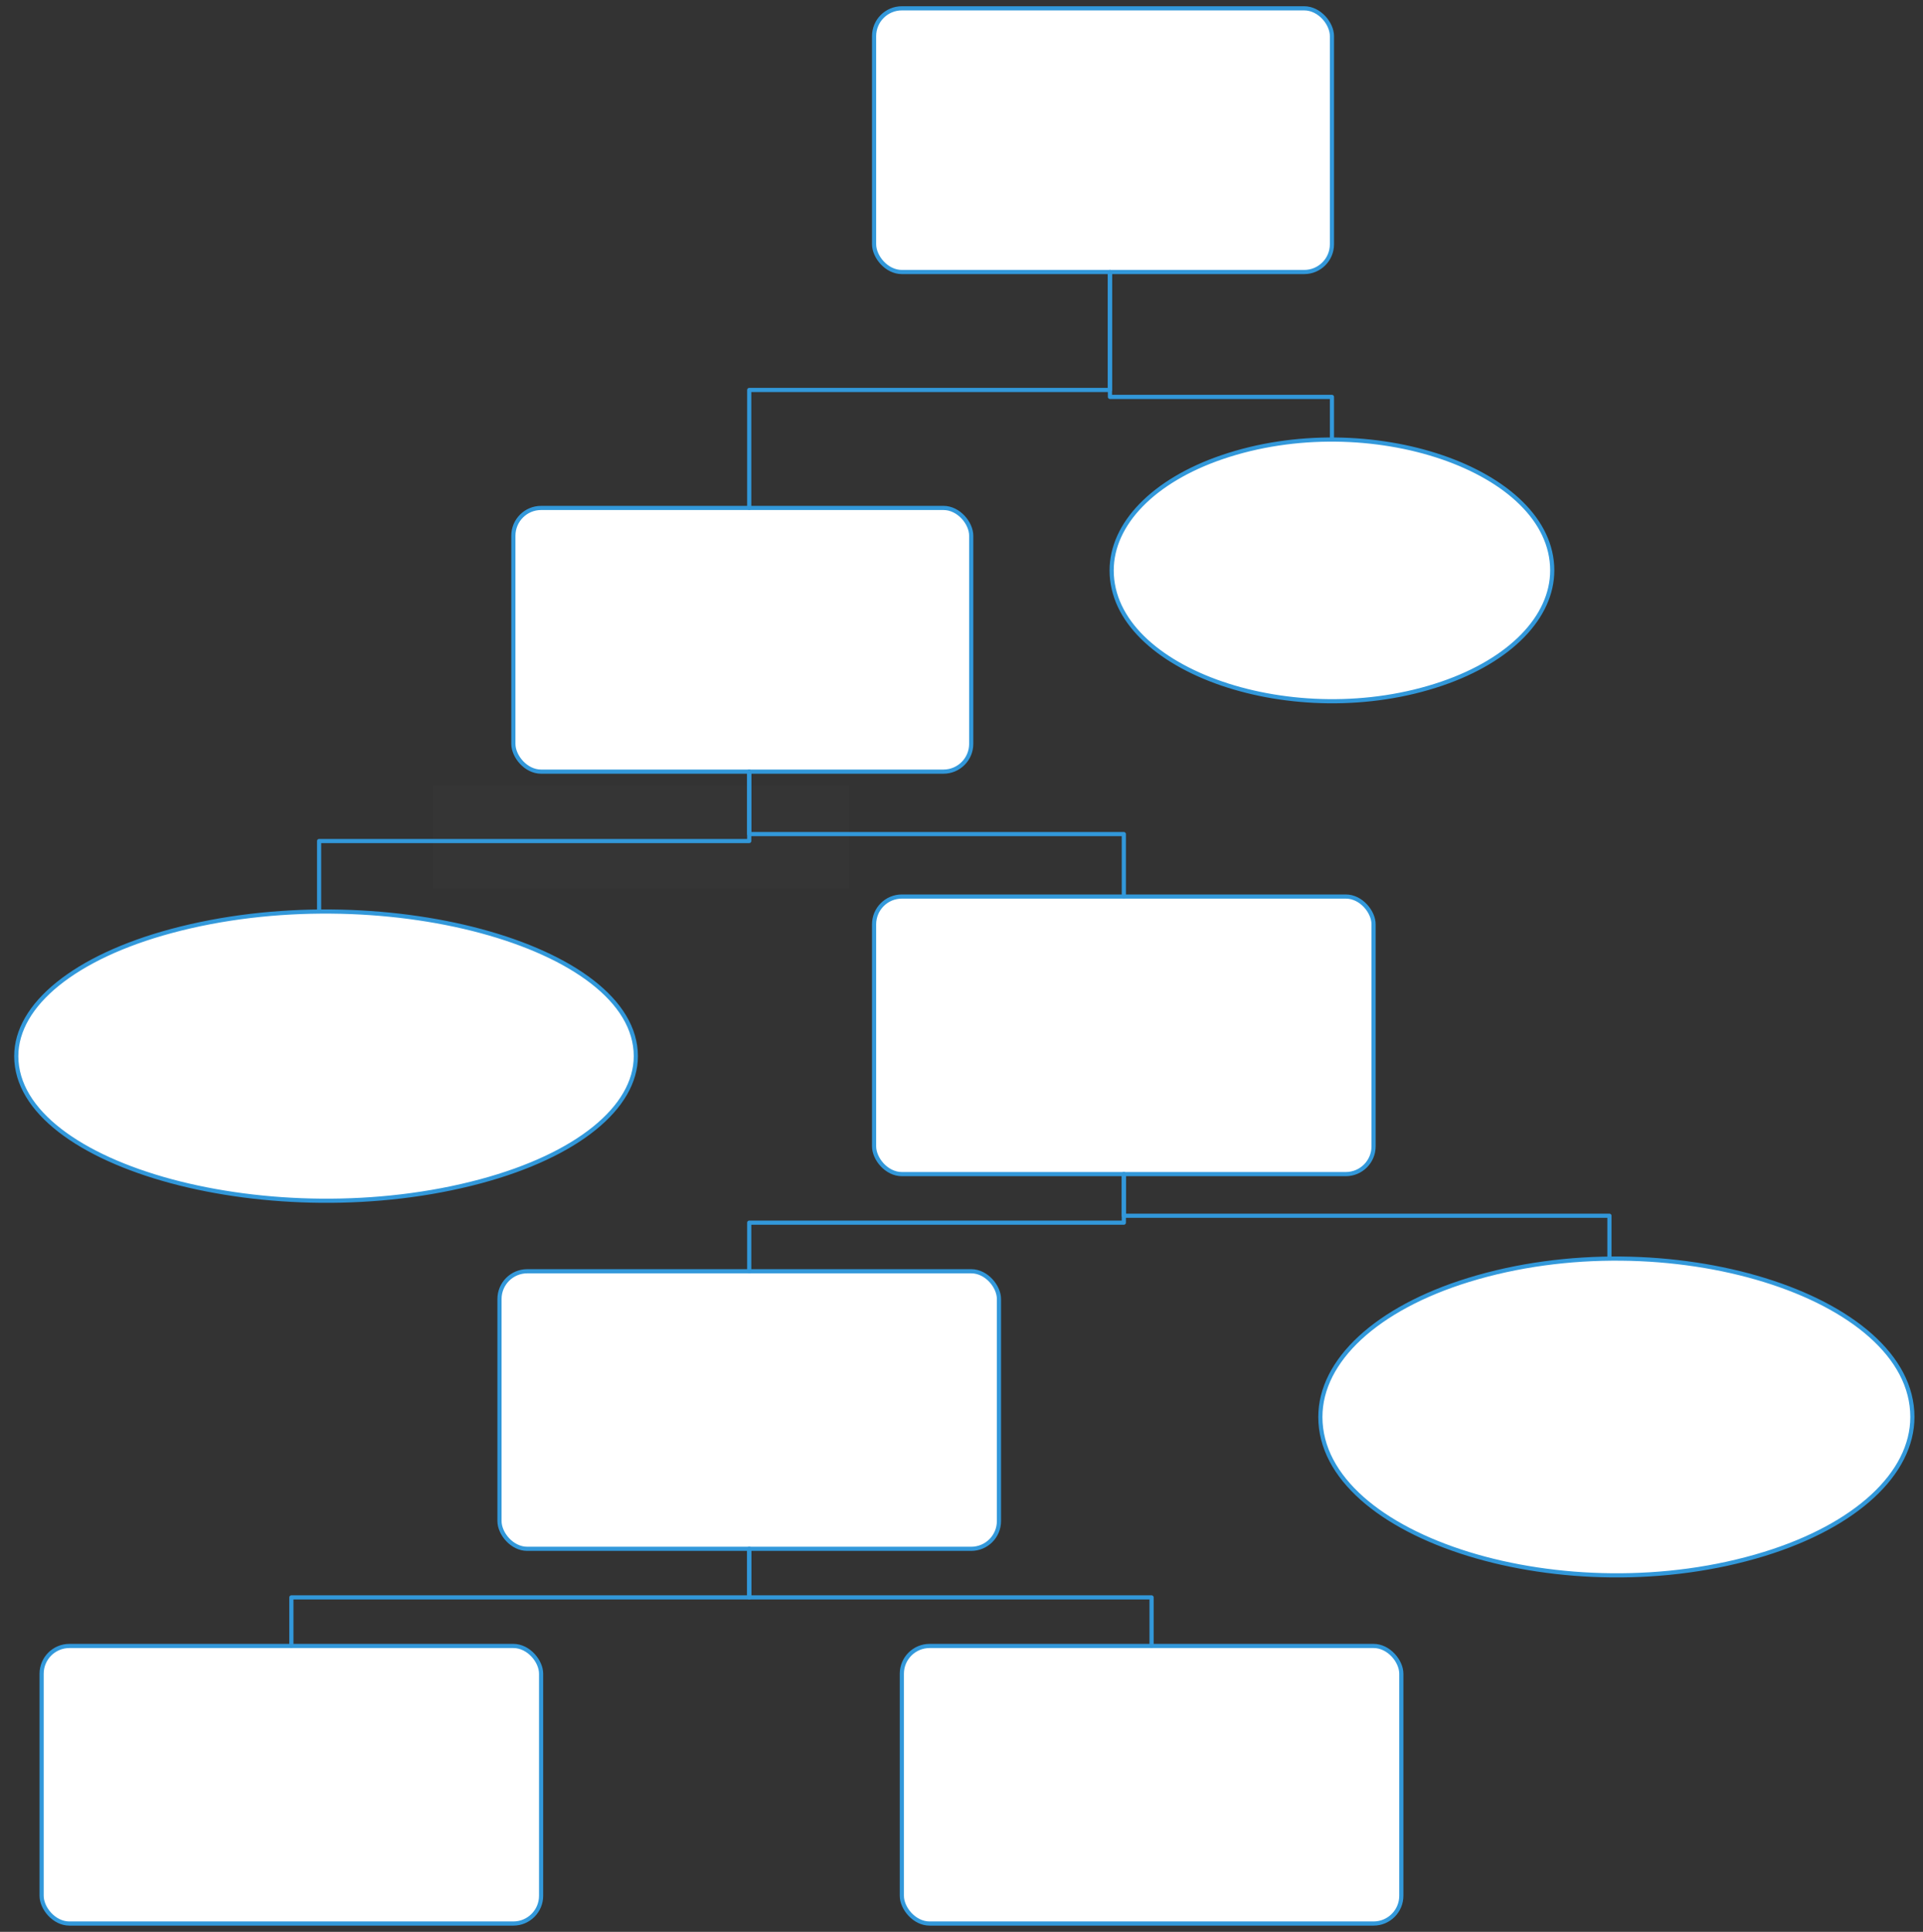 <svg xmlns="http://www.w3.org/2000/svg" xmlns:svg="http://www.w3.org/2000/svg" xmlns:xlink="http://www.w3.org/1999/xlink" version="1.0" viewBox="320 17 693 696"><rect x="320" y="17" width="693" height="696" fill="#333333" stroke="none"/><defs><style type="text/css">
        @font-face {
            font-family: 'lt_bold';
            src: url('undefined/assets/fonts/lato/lt-bold-webfont.woff2') format('woff2'),
                url('undefined/assets/fonts/lato/lt-bold-webfont.woff') format('woff');
            font-weight: normal;
            font-style: normal;
        }
        @font-face {
            font-family: 'lt_bold_italic';
            src: url('undefined/assets/fonts/lato/lt-bolditalic-webfont.woff2') format('woff2'),
                url('undefined/assets/fonts/lato/lt-bolditalic-webfont.woff') format('woff');
            font-weight: normal;
            font-style: normal;
        }
        @font-face {
            font-family: 'lt_italic';
            src: url('undefined/assets/fonts/lato/lt-italic-webfont.woff2') format('woff2'),
                url('undefined/assets/fonts/lato/lt-italic-webfont.woff') format('woff');
            font-weight: normal;
            font-style: normal;
        }
        @font-face {
            font-family: 'lt_regular';
            src: url('undefined/assets/fonts/lato/lt-regular-webfont.woff2') format('woff2'),
                url('undefined/assets/fonts/lato/lt-regular-webfont.woff') format('woff');
            font-weight: normal;
            font-style: normal;
        }
        @font-face {
            font-family: 'lt-hairline';
            src: url('undefined/assets/fonts/embed/lt-hairline-webfont.woff2') format('woff2'),
                url('undefined/assets/fonts/embed/lt-hairline-webfont.woff') format('woff');
            font-weight: normal;
            font-style: normal;
        }
        @font-face {
            font-family: 'lt-thinitalic';
            src: url('undefined/assets/fonts/embed/lt-thinitalic-webfont.woff2') format('woff2'),
                url('undefined/assets/fonts/embed/lt-thinitalic-webfont.woff') format('woff');
            font-weight: normal;
            font-style: normal;
        }
        @font-face {
            font-family: 'champagne';
            src: url('undefined/assets/fonts/embed/champagne-webfont.woff2') format('woff2'),
                url('undefined/assets/fonts/embed/champagne-webfont.woff') format('woff');
            font-weight: normal;
            font-style: normal;
        }
        @font-face {
            font-family: 'indie';
            src: url('undefined/assets/fonts/embed/indie-flower-webfont.woff2') format('woff2'),
                url('undefined/assets/fonts/embed/indie-flower-webfont.woff') format('woff');
            font-weight: normal;
            font-style: normal;
        }
        @font-face {
            font-family: 'bebas';
            src: url('undefined/assets/fonts/embed/bebasneue_regular-webfont.woff2') format('woff2'),
                url('undefined/assets/fonts/embed/bebasneue_regular-webfont.woff') format('woff');
            font-weight: normal;
            font-style: normal;
        }
        @font-face {
            font-family: 'bree';
            src: url('undefined/assets/fonts/embed/breeserif-regular-webfont.woff2') format('woff2'),
                url('undefined/assets/fonts/embed/breeserif-regular-webfont.woff') format('woff');
            font-weight: normal;
            font-style: normal;
        }
        @font-face {
            font-family: 'spartan';
            src: url('undefined/assets/fonts/embed/leaguespartan-bold-webfont.woff2') format('woff2'),
                url('undefined/assets/fonts/embed/leaguespartan-bold-webfont.woff') format('woff');
            font-weight: normal;
            font-style: normal;
        }
        @font-face {
            font-family: 'montserrat';
            src: url('undefined/assets/fonts/embed/montserrat-medium-webfont.woff2') format('woff2'),
                url('undefined/assets/fonts/embed/montserrat-medium-webfont.woff') format('woff');
            font-weight: normal;
            font-style: normal;
        }
        @font-face {
            font-family: 'open_sanscondensed';
            src: url('undefined/assets/fonts/embed/opensans-condlight-webfont.woff2') format('woff2'),
                url('undefined/assets/fonts/embed/opensans-condlight-webfont.woff') format('woff');
            font-weight: normal;
            font-style: normal;
        }
        @font-face {
            font-family: 'open_sansitalic';
            src: url('undefined/assets/fonts/embed/opensans-italic-webfont.woff2') format('woff2'),
                url('undefined/assets/fonts/embed/opensans-italic-webfont.woff') format('woff');
            font-weight: normal;
            font-style: normal;
        }
        @font-face {
            font-family: 'playfair';
            src: url('undefined/assets/fonts/embed/playfairdisplay-regular-webfont.woff2') format('woff2'),
                url('undefined/assets/fonts/embed/playfairdisplay-regular-webfont.woff') format('woff');
            font-weight: normal;
            font-style: normal;
        }
        @font-face {
            font-family: 'raleway';
            src: url('undefined/assets/fonts/embed/raleway-regular-webfont.woff2') format('woff2'),
                url('undefined/assets/fonts/embed/raleway-regular-webfont.woff') format('woff');
            font-weight: normal;
            font-style: normal;
        }
        @font-face {
            font-family: 'courier_prime';
            src: url('undefined/assets/fonts/embed/courier_prime-webfont.woff2') format('woff2'),
                url('undefined/assets/fonts/embed/courier_prime-webfont.woff') format('woff');
            font-weight: normal;
            font-style: normal;
        }
        p {
            margin: 0;
        }
        </style></defs><g id="2pk6vcmdjs"><g transform="translate(476 300)"><rect x="0" y="0" width="150" height="37" fill="rgba(255,255,255,0.01)" stroke="rgba(255,255,255,0.01)" stroke-width="NaN" stroke-linecap="round" stroke-linejoin="round"/></g></g><g id="6q09vuacjc"><g transform="translate(635 20)"><rect x="0" y="0" width="165" height="95" rx="10" ry="10" fill="#ffffffff" stroke="#3298da" stroke-width="1.5" stroke-linecap="round" stroke-linejoin="round"/></g></g><g id="32nllsm214"><g transform="translate(505 200)"><rect x="0" y="0" width="165" height="95" rx="10" ry="10" fill="#ffffffff" stroke="#3298da" stroke-width="1.5" stroke-linecap="round" stroke-linejoin="round"/></g></g><g id="2ottudtzie"><g><path d="M 720,115 L 720,157.5 L 655,157.5 L 590,157.5 L 590,200" fill="none" stroke="#3298da" stroke-width="1.5" stroke-linecap="round" stroke-linejoin="round"/></g></g><g id="2k8n2whkih"><g transform="translate(720 175)"><path d="M 0.613,47.5 C 0.613,83.734 66.769,106.381 119.693,88.264 C 144.256,79.855 159.387,64.316 159.387,47.5 C 159.387,11.266 93.231,-11.381 40.307,6.736 C 15.744,15.145 0.613,30.684 0.613,47.5" fill="rgb(255, 255, 255)" stroke="rgb(50, 152, 218)" stroke-width="1.5" vector-effect="non-scaling-stroke"/></g></g><g id="pyuqtqdxev"><g><path d="M 800,175 L 800,160 L 760,160 L 720,160 L 720,115" fill="none" stroke="#3298da" stroke-width="1.5" stroke-linecap="round" stroke-linejoin="round"/></g></g><g id="1myvxqd8c9"><g transform="translate(635 340)"><rect x="0" y="0" width="180" height="100" rx="10" ry="10" fill="#ffffffff" stroke="#3298da" stroke-width="1.5" stroke-linecap="round" stroke-linejoin="round"/></g></g><g id="2plqr9e3n7"><g><path d="M 590,295 L 590,317.5 L 657.5,317.5 L 725,317.5 L 725,340" fill="none" stroke="#3298da" stroke-width="1.5" stroke-linecap="round" stroke-linejoin="round"/></g></g><g id="73mbhevzam"><g transform="translate(325 345)"><path d="M 0.863,52.5 C 0.863,92.548 93.894,117.579 168.319,97.555 C 202.859,88.261 224.137,71.087 224.137,52.5 C 224.137,12.452 131.106,-12.579 56.681,7.445 C 22.141,16.739 0.863,33.913 0.863,52.5" fill="rgb(255, 255, 255)" stroke="rgb(50, 152, 218)" stroke-width="1.5" vector-effect="non-scaling-stroke"/></g></g><g id="1zc9417c1q"><g><path d="M 435,345 L 435,320 L 512.5,320 L 590,320 L 590,295" fill="none" stroke="#3298da" stroke-width="1.5" stroke-linecap="round" stroke-linejoin="round"/></g></g><g id="1gcgwwzzok"><g transform="translate(500 475)"><rect x="0" y="0" width="180" height="100" rx="10" ry="10" fill="#ffffffff" stroke="#3298da" stroke-width="1.5" stroke-linecap="round" stroke-linejoin="round"/></g></g><g id="2h1j217rkn"><g><path d="M 725,440 L 725,457.5 L 657.5,457.5 L 590,457.5 L 590,475" fill="none" stroke="#3298da" stroke-width="1.5" stroke-linecap="round" stroke-linejoin="round"/></g></g><g id="1ngqtfflqk"><g transform="translate(795 470)"><path d="M 0.824,57.5 C 0.824,101.363 89.721,128.777 160.838,106.845 C 193.843,96.667 214.176,77.857 214.176,57.5 C 214.176,13.637 125.279,-13.777 54.162,8.155 C 21.157,18.333 0.824,37.143 0.824,57.5" fill="rgb(255, 255, 255)" stroke="rgb(50, 152, 218)" stroke-width="1.5" vector-effect="non-scaling-stroke"/></g></g><g id="54glq5oo3k"><g><path d="M 900,470 L 900,455 L 812.5,455 L 725,455 L 725,440" fill="none" stroke="#3298da" stroke-width="1.5" stroke-linecap="round" stroke-linejoin="round"/></g></g><g id="2oc0p3qqem"><g transform="translate(335 610)"><rect x="0" y="0" width="180" height="100" rx="10" ry="10" fill="#ffffffff" stroke="#3298da" stroke-width="1.5" stroke-linecap="round" stroke-linejoin="round"/></g></g><g id="2htkq8aobu"><g><path d="M 590,575 L 590,592.5 L 507.5,592.5 L 425,592.5 L 425,610" fill="none" stroke="#3298da" stroke-width="1.5" stroke-linecap="round" stroke-linejoin="round"/></g></g><g id="1qk3f5zvc8"><g transform="translate(645 610)"><rect x="0" y="0" width="180" height="100" rx="10" ry="10" fill="#ffffffff" stroke="#3298da" stroke-width="1.5" stroke-linecap="round" stroke-linejoin="round"/></g></g><g id="1slm4tdke5"><g><path d="M 590,575 L 590,592.5 L 662.5,592.5 L 735,592.5 L 735,610" fill="none" stroke="#3298da" stroke-width="1.5" stroke-linecap="round" stroke-linejoin="round"/></g></g></svg>